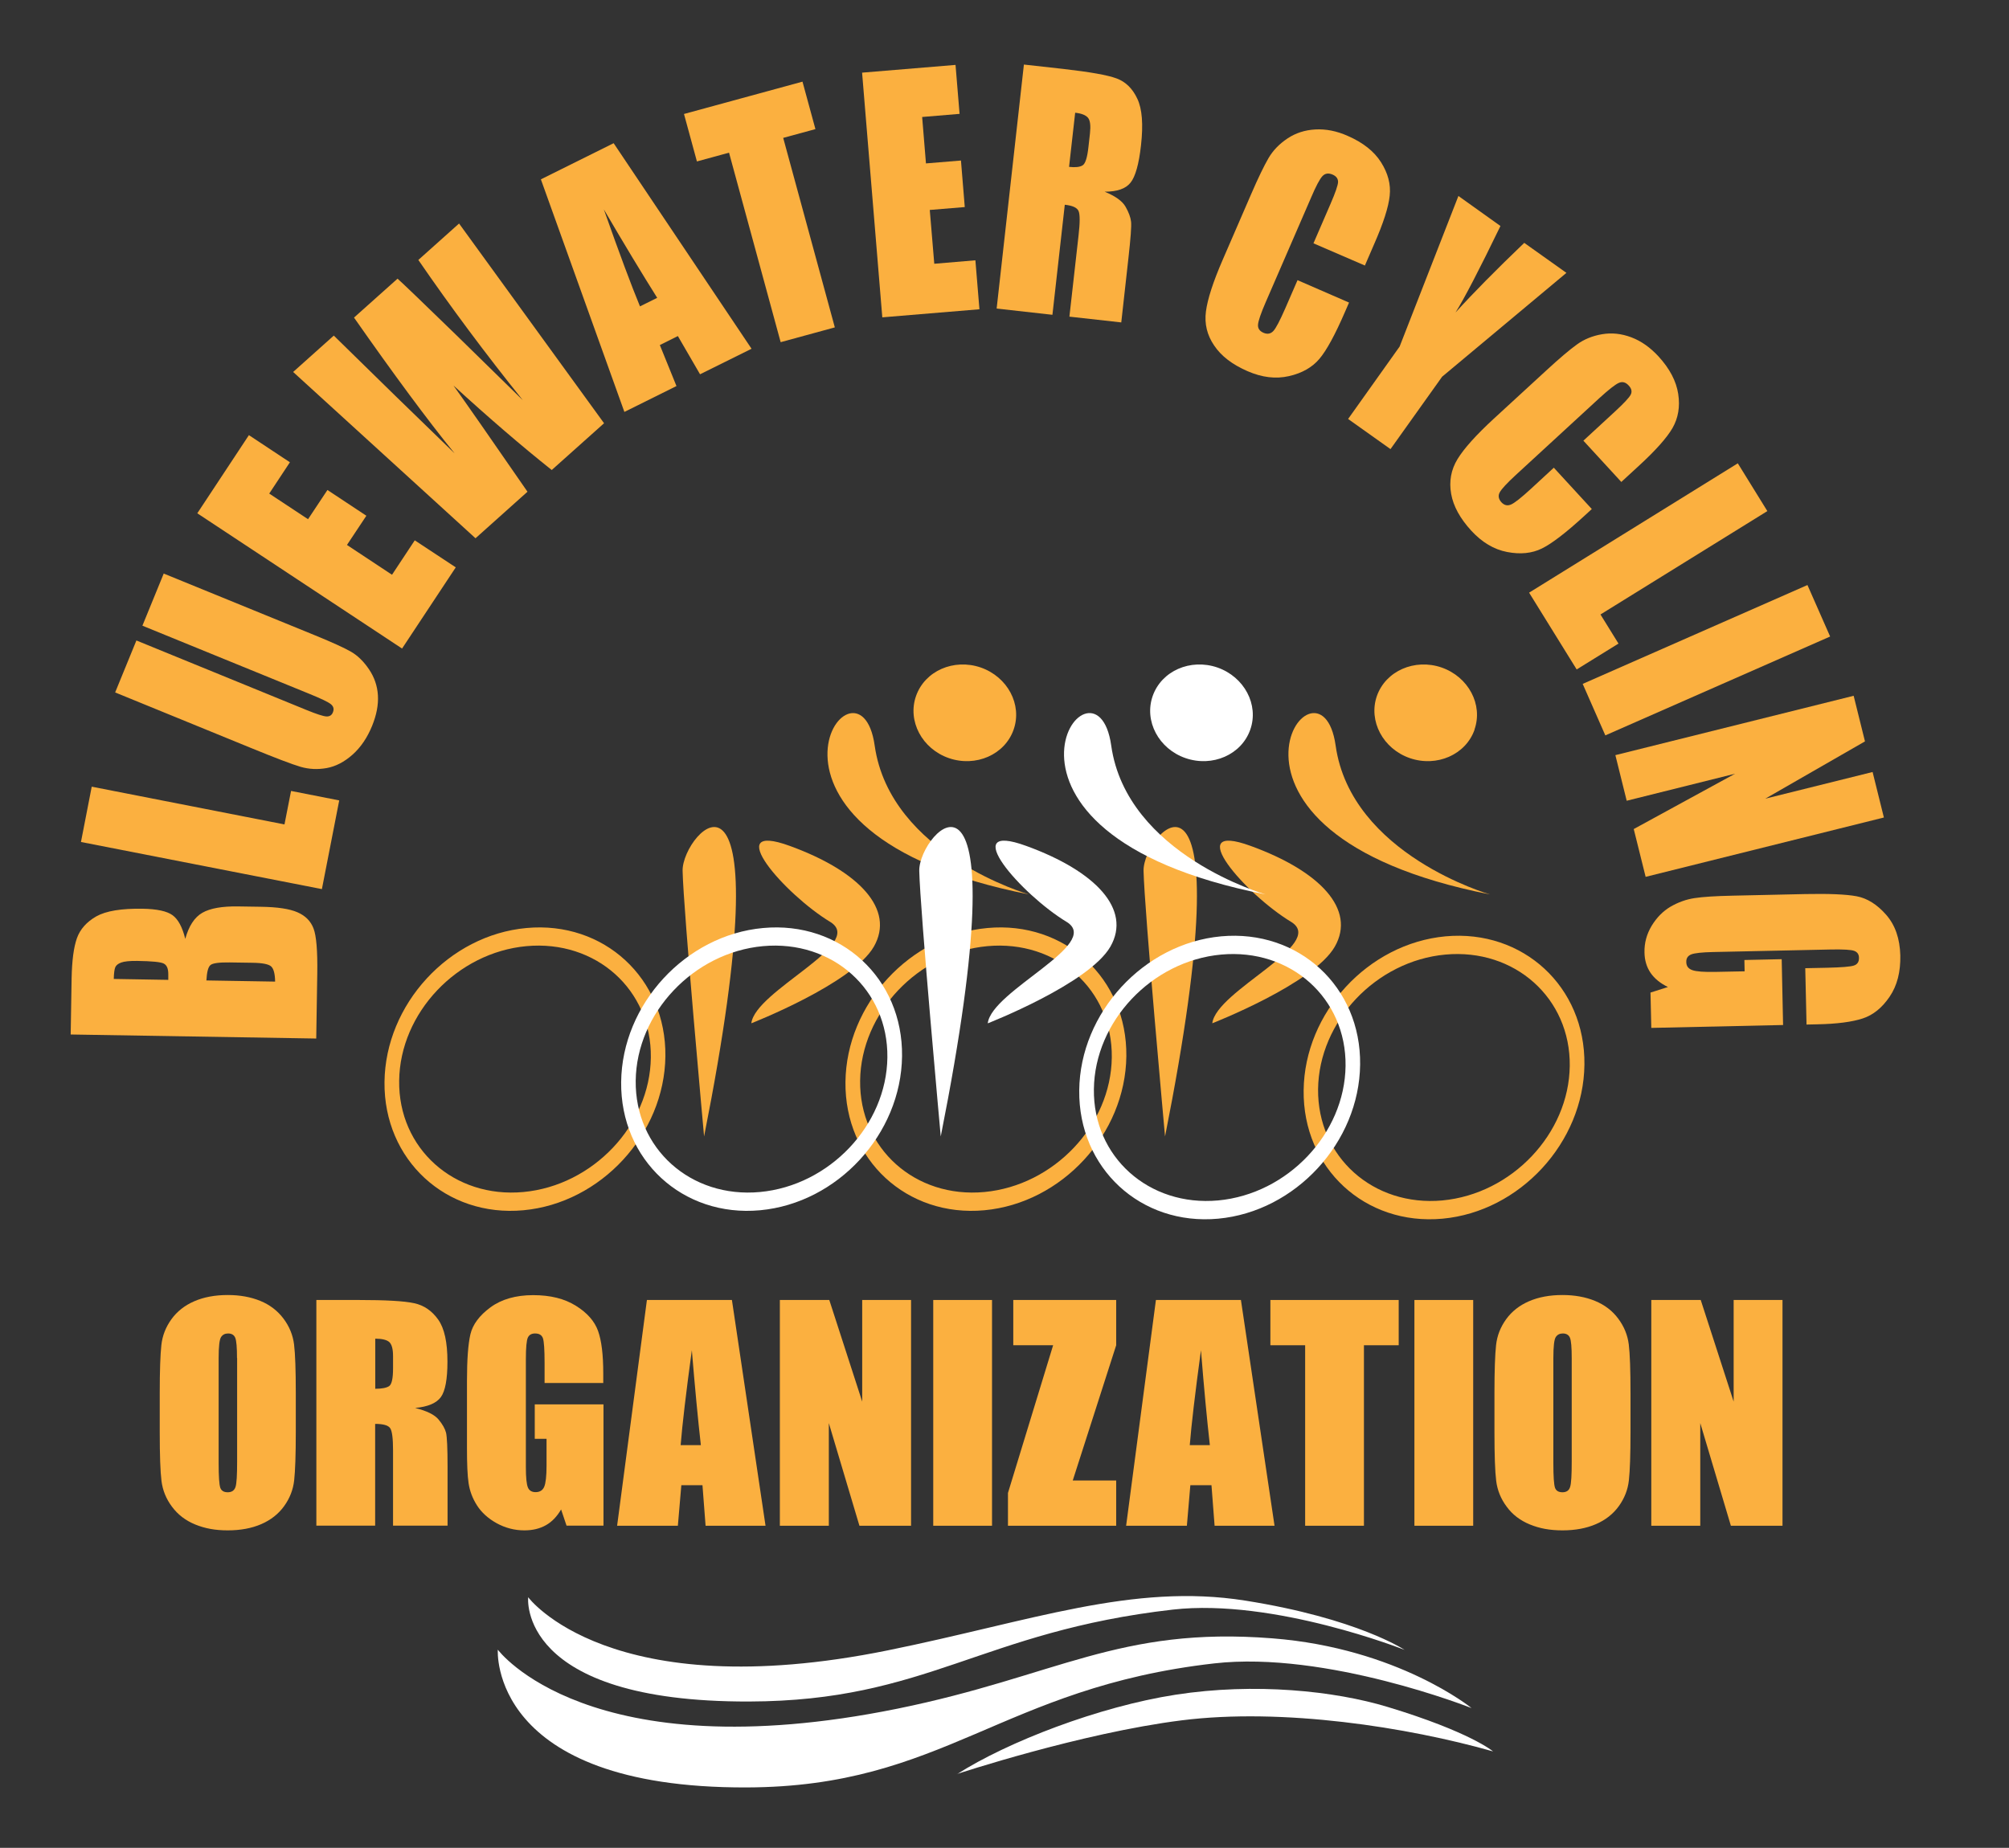 <?xml version="1.0" encoding="UTF-8"?>
<svg id="Layer_1" xmlns="http://www.w3.org/2000/svg" version="1.1" viewBox="0 0 173.94 160.01">
  <rect x="0" y="0" width="173.94" height="160.01" fill="#333333" stroke="none"/>
  <!-- Generator: Adobe Illustrator 29.5.1, SVG Export Plug-In . SVG Version: 2.1.0 Build 141)  -->
  <defs>
    <style>
      .st0 {
        fill: #fbb040;
      }

      .st1 {
        fill: #fff;
      }
    </style>
  </defs>
  <path class="st0" d="M6.12,89.57l.08-4.85c.03-1.53.18-2.69.46-3.48.28-.78.84-1.41,1.68-1.89.84-.47,2.17-.69,4.01-.66,1.24.02,2.11.21,2.59.56.48.35.85,1.03,1.1,2.05.31-1.12.8-1.87,1.48-2.26.68-.39,1.71-.57,3.09-.55l1.97.03c1.44.02,2.5.18,3.18.48.69.3,1.15.77,1.39,1.41.24.63.35,1.93.32,3.89l-.09,5.63-21.26-.35ZM9.84,84.77l4.73.08c0-.21,0-.37,0-.49,0-.48-.12-.78-.39-.92-.26-.14-1.03-.21-2.29-.23-.66-.01-1.13.04-1.4.14-.27.1-.44.24-.51.41-.07.17-.12.51-.13,1.01ZM17.87,84.9l5.95.1c-.01-.69-.13-1.12-.35-1.32-.22-.19-.75-.3-1.61-.31l-1.98-.03c-.91-.01-1.46.06-1.66.23-.2.17-.31.61-.35,1.33Z"/>
  <path class="st0" d="M7.94,68.12l16.69,3.27.57-2.9,4.17.82-1.5,7.68-20.86-4.08.93-4.78Z"/>
  <path class="st0" d="M14.16,49.66l13.15,5.37c1.49.61,2.52,1.08,3.09,1.41.57.33,1.09.84,1.55,1.52.46.68.72,1.43.77,2.25.05.82-.12,1.7-.5,2.64-.42,1.03-.99,1.87-1.7,2.5-.71.63-1.46,1.02-2.24,1.16-.79.14-1.54.1-2.26-.11-.72-.21-2.19-.77-4.41-1.68l-11.64-4.76,1.84-4.5,14.75,6.03c.86.35,1.42.53,1.7.55.27.01.46-.1.56-.35.12-.29.06-.52-.17-.71-.23-.19-.84-.48-1.82-.88l-14.5-5.92,1.84-4.5Z"/>
  <path class="st0" d="M17.08,44.45l4.47-6.77,3.55,2.35-1.79,2.71,3.36,2.22,1.68-2.53,3.37,2.23-1.68,2.53,3.9,2.58,1.97-2.98,3.55,2.34-4.65,7.03-17.74-11.72Z"/>
  <path class="st0" d="M39.75,19.36l12.55,17.29-4.53,4.05c-2.59-2.06-5.43-4.5-8.51-7.32,1.04,1.45,3.18,4.52,6.41,9.2l-4.5,4.03-15.79-14.4,3.52-3.15,5.31,5.2,5.15,5c-2.34-2.88-5.24-6.8-8.71-11.76l3.77-3.37c.47.42,2.16,2.04,5.07,4.87l5.78,5.66c-3.22-4.01-6.24-8.06-9.05-12.15l3.52-3.15Z"/>
  <path class="st0" d="M53.13,12.4l11.94,17.8-4.46,2.21-1.92-3.31-1.56.78,1.44,3.55-4.51,2.24-7.23-20.14,6.3-3.13ZM56.9,25.79c-1.29-2.05-2.83-4.6-4.62-7.66,1.36,3.86,2.41,6.66,3.13,8.4l1.49-.74Z"/>
  <path class="st0" d="M69.48,7.07l1.12,4.11-2.79.76,4.47,16.41-4.69,1.28-4.47-16.41-2.78.76-1.12-4.11,10.26-2.8Z"/>
  <path class="st0" d="M74.65,6.29l8.08-.67.35,4.24-3.24.27.33,4.02,3.03-.25.33,4.03-3.03.25.39,4.66,3.56-.3.35,4.24-8.41.7-1.75-21.19Z"/>
  <path class="st0" d="M88.65,5.59l3.42.38c2.28.26,3.82.53,4.6.82.79.29,1.39.88,1.8,1.76.42.88.52,2.22.32,4.02-.18,1.64-.49,2.73-.91,3.25-.42.53-1.17.78-2.24.78.93.38,1.53.81,1.81,1.3.28.49.44.93.48,1.31.04.39-.04,1.44-.23,3.14l-.62,5.57-4.49-.5.79-7.02c.13-1.13.13-1.84,0-2.13-.13-.29-.52-.47-1.19-.54l-1.07,9.53-4.83-.54,2.36-21.13ZM93.09,9.75l-.53,4.7c.54.06.93.02,1.17-.13.24-.14.41-.68.51-1.61l.13-1.16c.07-.67.02-1.12-.17-1.35-.19-.23-.56-.38-1.12-.44Z"/>
  <path class="st0" d="M118.19,23l-4.47-1.93,1.47-3.4c.43-.99.65-1.63.66-1.91,0-.29-.15-.5-.47-.64-.37-.16-.66-.11-.89.14-.23.25-.56.87-.98,1.86l-3.93,9.06c-.41.95-.63,1.59-.66,1.92-.03.33.13.57.48.72.33.14.61.09.84-.15.23-.24.57-.9,1.04-1.97l1.06-2.44,4.46,1.94-.33.76c-.87,2.02-1.62,3.39-2.24,4.12-.62.73-1.49,1.23-2.63,1.49-1.14.26-2.33.12-3.59-.43-1.31-.57-2.27-1.3-2.88-2.21-.62-.9-.86-1.89-.72-2.96.14-1.07.62-2.56,1.45-4.47l2.47-5.7c.61-1.41,1.11-2.44,1.5-3.11.39-.67.94-1.23,1.64-1.7.7-.47,1.51-.73,2.41-.78.91-.05,1.85.13,2.81.56,1.31.57,2.28,1.33,2.88,2.28.6.95.86,1.91.75,2.9-.1.98-.55,2.38-1.35,4.2l-.8,1.85Z"/>
  <path class="st0" d="M135.62,23.63l-10.76,8.99-4.47,6.27-3.67-2.61,4.46-6.27,5.09-13.04,3.64,2.6c-1.83,3.78-3.13,6.28-3.89,7.49,1.53-1.69,3.52-3.7,5.95-6.03l3.64,2.59Z"/>
  <path class="st0" d="M140.38,41.74l-3.29-3.58,2.72-2.51c.79-.73,1.25-1.22,1.38-1.48.13-.26.07-.52-.17-.78-.27-.3-.56-.37-.87-.23-.31.14-.86.57-1.66,1.3l-7.26,6.68c-.76.7-1.22,1.2-1.38,1.49-.16.29-.11.58.14.86.25.27.52.33.83.2.31-.13.89-.59,1.75-1.38l1.96-1.81,3.29,3.58-.61.56c-1.62,1.49-2.86,2.44-3.72,2.86-.86.42-1.86.52-3,.3-1.15-.22-2.18-.84-3.11-1.85-.96-1.05-1.55-2.11-1.74-3.19-.19-1.08-.01-2.08.55-3,.56-.92,1.61-2.09,3.14-3.5l4.57-4.2c1.13-1.04,2-1.78,2.63-2.23.62-.45,1.35-.75,2.19-.89.83-.14,1.67-.05,2.52.27.85.32,1.63.87,2.35,1.65.97,1.06,1.54,2.14,1.71,3.25.17,1.11,0,2.09-.49,2.95-.49.85-1.47,1.95-2.93,3.29l-1.49,1.37Z"/>
  <path class="st0" d="M153.03,44.25l-14.46,8.96,1.56,2.52-3.62,2.24-4.12-6.65,18.07-11.2,2.56,4.14Z"/>
  <path class="st0" d="M158.45,55.12l-19.46,8.56-1.96-4.46,19.46-8.56,1.96,4.45Z"/>
  <path class="st0" d="M163.11,70.79l-20.63,5.14-1.03-4.14,8.77-4.79-9.38,2.34-.98-3.95,20.63-5.14.98,3.95-8.63,4.96,9.29-2.31.98,3.95Z"/>
  <path class="st0" d="M156.41,88.7l-.11-4.86,1.93-.04c1.22-.03,1.98-.09,2.28-.19.3-.1.45-.32.44-.67,0-.3-.14-.5-.41-.6-.26-.1-.94-.14-2.02-.12l-10.2.22c-.95.02-1.58.09-1.88.2-.3.12-.45.33-.44.66,0,.36.18.59.53.71.34.12,1.01.17,2,.15l2.52-.05-.02-.98,3.23-.07.12,5.7-11.41.25-.07-3.06,1.51-.48c-.66-.32-1.16-.73-1.5-1.22-.34-.5-.52-1.09-.53-1.77-.02-.82.19-1.59.62-2.31.44-.72.98-1.27,1.64-1.66.66-.38,1.35-.63,2.08-.74.73-.11,1.82-.18,3.28-.21l6.31-.14c2.03-.04,3.51.02,4.43.19.92.17,1.78.71,2.56,1.6.79.9,1.19,2.07,1.23,3.52.03,1.42-.27,2.61-.92,3.57-.65.96-1.42,1.59-2.33,1.89-.91.3-2.23.48-3.97.51l-.92.02Z"/>
  <path class="st0" d="M57.61,91.46c.07-6.74-5.32-11.72-12.03-11.1-6.7.61-12.22,6.59-12.29,13.34-.07,6.74,5.33,11.72,12.03,11.1,6.7-.62,12.21-6.59,12.29-13.34M45.32,103.22c-6,.56-10.84-3.77-10.76-9.64.07-5.87,5.02-11.1,11.02-11.65,6.02-.55,10.84,3.77,10.77,9.64-.07,5.87-5.02,11.09-11.03,11.65Z"/>
  <path class="st0" d="M60.96,98.41s-1.79-19.61-1.86-23c-.08-3.39,9.05-13.2,1.86,23"/>
  <path class="st0" d="M65.05,88.61s8.76-3.42,10.61-6.64c1.84-3.22-1.26-6.53-7.28-8.72-6.03-2.2-.45,4.2,3.53,6.6,3.02,1.92-6.52,5.93-6.86,8.76"/>
  <path class="st0" d="M89.09,77.45s-12.02-3.44-13.36-12.89c-1.33-9.45-14.02,7.5,13.36,12.89"/>
  <path class="st0" d="M87.76,63.18c-.76,2.17-3.27,3.27-5.6,2.47-2.33-.8-3.61-3.22-2.85-5.38.76-2.17,3.26-3.27,5.6-2.47,2.33.81,3.61,3.22,2.85,5.38"/>
  <path class="st0" d="M97.52,91.46c.07-6.74-5.32-11.72-12.03-11.1-6.7.61-12.22,6.59-12.29,13.34-.07,6.74,5.32,11.72,12.03,11.1,6.7-.62,12.21-6.59,12.29-13.34M85.23,103.22c-6,.56-10.83-3.77-10.76-9.64.07-5.87,5.02-11.1,11.02-11.65,6.02-.55,10.84,3.77,10.77,9.64-.07,5.87-5.02,11.09-11.03,11.65Z"/>
  <path class="st0" d="M137.18,92.18c.08-6.73-5.32-11.71-12.02-11.1-6.71.62-12.22,6.6-12.29,13.34-.08,6.74,5.32,11.73,12.03,11.11,6.69-.62,12.21-6.6,12.28-13.34M124.89,103.95c-6,.55-10.83-3.77-10.77-9.64.07-5.87,5.02-11.1,11.02-11.65,6.01-.55,10.84,3.78,10.77,9.64-.07,5.87-5.02,11.09-11.03,11.65Z"/>
  <path class="st0" d="M100.87,98.41s-1.79-19.61-1.86-23c-.08-3.39,9.05-13.2,1.86,23"/>
  <path class="st0" d="M104.96,88.61s8.77-3.42,10.61-6.64c1.84-3.22-1.26-6.53-7.29-8.72-6.03-2.2-.45,4.2,3.54,6.6,3.01,1.92-6.52,5.93-6.86,8.76"/>
  <path class="st0" d="M129,77.45s-12.03-3.44-13.36-12.89c-1.33-9.45-14.02,7.5,13.36,12.89"/>
  <path class="st0" d="M127.67,63.18c-.76,2.17-3.27,3.27-5.6,2.47-2.33-.8-3.61-3.22-2.86-5.38.76-2.17,3.27-3.27,5.6-2.47,2.33.81,3.61,3.22,2.85,5.38"/>
  <path class="st1" d="M78.1,91.46c.08-6.74-5.32-11.72-12.03-11.1-6.7.61-12.22,6.59-12.29,13.34-.07,6.74,5.32,11.72,12.03,11.1,6.7-.62,12.21-6.59,12.29-13.34M65.8,103.22c-6,.56-10.83-3.77-10.76-9.64.07-5.87,5.02-11.1,11.02-11.65,6.01-.55,10.84,3.77,10.77,9.64-.07,5.87-5.02,11.09-11.03,11.65Z"/>
  <path class="st1" d="M117.76,92.18c.08-6.73-5.32-11.71-12.03-11.1-6.7.62-12.22,6.6-12.29,13.34-.07,6.74,5.32,11.73,12.03,11.11,6.69-.62,12.21-6.6,12.29-13.34M105.47,103.95c-6,.55-10.84-3.77-10.76-9.64.07-5.87,5.02-11.1,11.02-11.65,6.01-.55,10.84,3.78,10.77,9.64-.07,5.87-5.02,11.09-11.03,11.65Z"/>
  <path class="st1" d="M81.45,98.41s-1.79-19.61-1.86-23c-.08-3.39,9.05-13.2,1.86,23"/>
  <path class="st1" d="M85.53,88.61s8.76-3.42,10.61-6.64c1.84-3.22-1.26-6.53-7.29-8.72-6.03-2.2-.45,4.2,3.53,6.6,3.02,1.92-6.52,5.93-6.86,8.76"/>
  <path class="st1" d="M109.57,77.45s-12.03-3.44-13.36-12.89c-1.33-9.45-14.02,7.5,13.36,12.89"/>
  <path class="st1" d="M108.25,63.18c-.76,2.17-3.27,3.27-5.6,2.47-2.33-.8-3.61-3.22-2.85-5.38.76-2.17,3.26-3.27,5.6-2.47,2.33.81,3.61,3.22,2.85,5.38"/>
  <path class="st1" d="M45.73,138.31s7.01,9.5,31.14,4.6c12.4-2.52,21.19-5.85,30.93-4.31,9.74,1.54,13.81,4.27,13.81,4.27,0,0-11.3-4.48-20.06-3.49-16.62,1.89-21.26,7.92-36.69,7.96-20.15.06-19.13-9.04-19.13-9.04Z"/>
  <path class="st1" d="M43.1,142.85s7.79,10.55,34.6,5.11c13.77-2.8,19.16-7.14,32.47-6.09,10.87.85,17.24,6.04,17.24,6.04,0,0-12.56-4.98-22.29-3.87-18.47,2.1-23.35,10.69-40.48,10.74-22.39.07-21.54-11.94-21.54-11.94Z"/>
  <path class="st1" d="M82.86,153.63c4.38-2.8,12.28-5.85,18.93-6.88,6.86-1.06,13.77-.33,18.35,1.06,7.17,2.17,9.13,3.85,9.13,3.85-7.39-2.1-18.22-3.79-26.96-2.69-8.75,1.1-19.46,4.65-19.46,4.65Z"/>
  <path class="st0" d="M25.61,124.01c0,1.96-.05,3.36-.14,4.17-.09.82-.38,1.56-.87,2.24-.49.68-1.15,1.2-1.98,1.56-.83.36-1.8.54-2.9.54s-1.99-.17-2.82-.51c-.83-.34-1.5-.85-2.01-1.54-.51-.68-.81-1.43-.91-2.24-.1-.8-.15-2.21-.15-4.23v-3.35c0-1.96.05-3.36.14-4.17.09-.82.38-1.56.87-2.24.49-.68,1.15-1.2,1.98-1.56.83-.36,1.8-.54,2.9-.54,1.05,0,1.99.17,2.82.51.83.34,1.5.86,2.01,1.54.51.68.81,1.43.91,2.23.1.81.15,2.21.15,4.23v3.35ZM20.52,117.59c0-.91-.05-1.49-.15-1.74-.1-.25-.31-.38-.62-.38-.27,0-.47.1-.61.31-.14.21-.21.81-.21,1.82v9.12c0,1.13.05,1.83.14,2.1.09.27.31.4.65.4s.57-.15.67-.46c.1-.3.14-1.03.14-2.18v-8.98Z"/>
  <path class="st0" d="M27.39,112.57h3.6c2.4,0,4.02.09,4.87.28.85.18,1.54.66,2.08,1.42.54.76.8,1.97.8,3.64,0,1.52-.19,2.54-.57,3.07-.38.52-1.12.84-2.23.94,1.01.25,1.68.58,2.03,1,.35.42.56.8.65,1.15.08.35.13,1.31.13,2.89v5.15h-4.72v-6.5c0-1.05-.08-1.69-.25-1.94-.17-.25-.6-.37-1.3-.37v8.81h-5.09v-19.55ZM32.49,115.92v4.34c.57,0,.97-.08,1.2-.23.23-.16.34-.67.34-1.53v-1.07c0-.62-.11-1.02-.33-1.22-.22-.19-.63-.29-1.21-.29Z"/>
  <path class="st0" d="M52.24,119.76h-5.09v-1.77c0-1.12-.05-1.82-.14-2.1-.1-.28-.32-.42-.68-.42-.31,0-.52.12-.63.36-.11.24-.17.86-.17,1.86v9.37c0,.88.06,1.45.17,1.73.11.28.34.42.67.42.37,0,.62-.16.75-.47.13-.31.2-.92.2-1.83v-2.32h-1.02v-2.98h5.95v10.5h-3.2l-.47-1.4c-.35.6-.78,1.06-1.31,1.36-.53.3-1.15.45-1.87.45-.85,0-1.65-.21-2.4-.62-.74-.41-1.31-.93-1.7-1.54-.39-.61-.63-1.25-.73-1.93-.1-.67-.14-1.68-.14-3.02v-5.81c0-1.87.1-3.22.3-4.07.2-.84.78-1.62,1.73-2.32.95-.7,2.19-1.06,3.7-1.06s2.72.31,3.7.92c.98.61,1.62,1.34,1.92,2.18.3.84.45,2.06.45,3.67v.85Z"/>
  <path class="st0" d="M63.37,112.57l2.91,19.55h-5.19l-.27-3.51h-1.83l-.3,3.51h-5.26l2.58-19.55h7.36ZM60.68,125.14c-.25-2.22-.51-4.96-.78-8.22-.51,3.74-.83,6.48-.97,8.22h1.75Z"/>
  <path class="st0" d="M78.88,112.57v19.55h-4.47l-2.65-8.89v8.89h-4.24v-19.55h4.28l2.85,8.8v-8.8h4.24Z"/>
  <path class="st0" d="M85.89,112.57v19.55h-5.09v-19.55h5.09Z"/>
  <path class="st0" d="M96.64,112.57v3.92l-3.76,11.71h3.76v3.92h-9.37v-2.84l3.91-12.79h-3.45v-3.92h8.91Z"/>
  <path class="st0" d="M107.44,112.57l2.91,19.55h-5.19l-.27-3.51h-1.83l-.3,3.51h-5.26l2.58-19.55h7.36ZM104.75,125.14c-.25-2.22-.51-4.96-.77-8.22-.51,3.74-.83,6.48-.97,8.22h1.75Z"/>
  <path class="st0" d="M121.1,112.57v3.92h-3.01v15.63h-5.09v-15.63h-3.01v-3.92h11.11Z"/>
  <path class="st0" d="M127.55,112.57v19.55h-5.09v-19.55h5.09Z"/>
  <path class="st0" d="M141.17,124.01c0,1.96-.05,3.36-.14,4.17-.09.82-.38,1.56-.87,2.24-.49.68-1.15,1.2-1.98,1.56-.83.36-1.8.54-2.9.54s-1.99-.17-2.82-.51c-.83-.34-1.51-.85-2.01-1.54-.51-.68-.81-1.43-.91-2.24-.1-.8-.15-2.21-.15-4.23v-3.35c0-1.96.05-3.36.14-4.17.09-.82.38-1.56.87-2.24.49-.68,1.15-1.2,1.98-1.56.83-.36,1.8-.54,2.9-.54,1.05,0,1.99.17,2.82.51.83.34,1.51.86,2.01,1.54.51.68.81,1.43.91,2.23.1.81.15,2.21.15,4.23v3.35ZM136.08,117.59c0-.91-.05-1.49-.15-1.74-.1-.25-.31-.38-.62-.38-.27,0-.47.1-.61.31-.14.21-.21.81-.21,1.82v9.12c0,1.13.05,1.83.14,2.1.09.27.31.4.65.4s.57-.15.66-.46c.1-.3.14-1.03.14-2.18v-8.98Z"/>
  <path class="st0" d="M154.33,112.57v19.55h-4.47l-2.65-8.89v8.89h-4.24v-19.55h4.28l2.85,8.8v-8.8h4.25Z"/>
</svg>